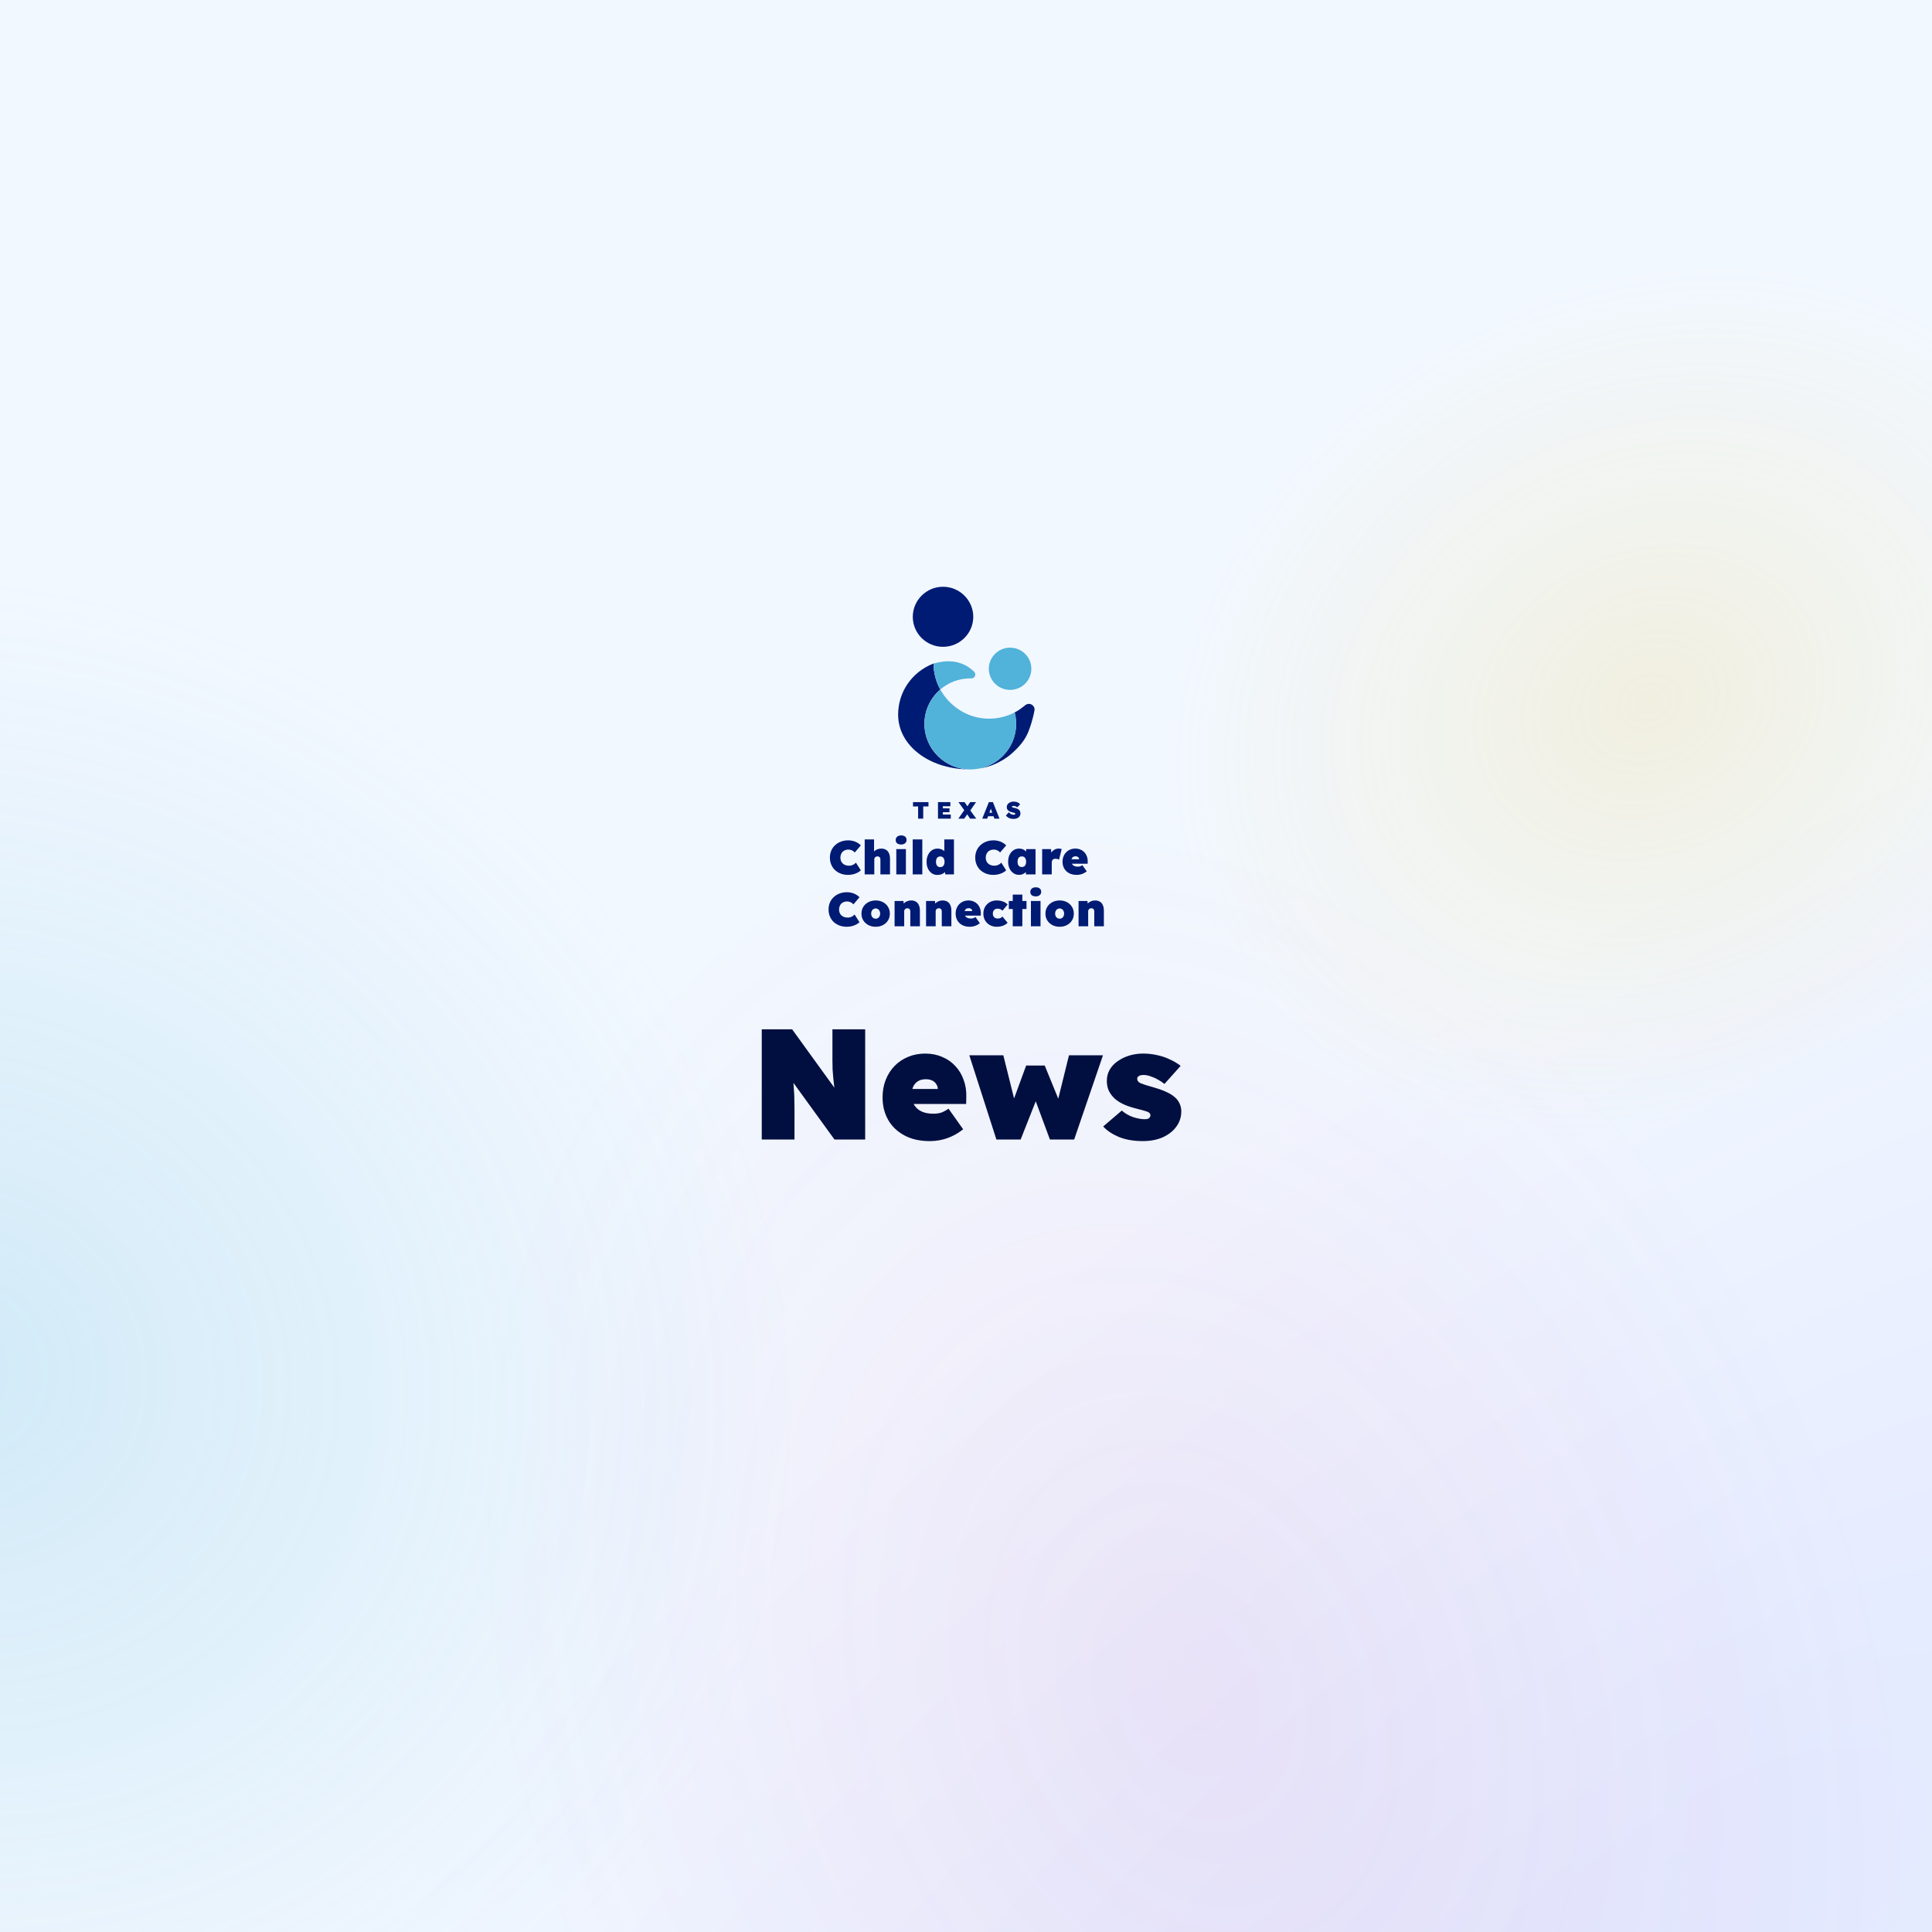 <svg width="1080" height="1080" viewBox="0 0 1080 1080" fill="none" xmlns="http://www.w3.org/2000/svg">
<rect width="1080" height="1080" fill="white"/>
<rect width="1080" height="1080" fill="url(#paint0_radial_16974_22962)" fill-opacity="0.7"/>
<rect width="1080" height="1080" fill="url(#paint1_radial_16974_22962)" fill-opacity="0.2"/>
<rect width="1080" height="1080" fill="url(#paint2_radial_16974_22962)" fill-opacity="0.2"/>
<rect width="1080" height="1080" fill="url(#paint3_radial_16974_22962)" fill-opacity="0.2"/>
<path d="M425.825 637V575.4H442.809L471.145 614.56L467.097 613.328C466.804 610.981 466.54 608.928 466.305 607.168C466.129 605.408 465.953 603.795 465.777 602.328C465.66 600.803 465.542 599.307 465.425 597.84C465.366 596.373 465.337 594.76 465.337 593C465.337 591.24 465.337 589.187 465.337 586.84V575.4H483.641V637H466.481L435.241 593.88L442.369 595.992C442.662 598.163 442.897 600.069 443.073 601.712C443.308 603.296 443.484 604.763 443.601 606.112C443.718 607.461 443.806 608.811 443.865 610.16C443.982 611.451 444.041 612.917 444.041 614.56C444.1 616.144 444.129 618.021 444.129 620.192V637H425.825ZM519.667 637.88C514.211 637.88 509.518 636.824 505.587 634.712C501.656 632.6 498.635 629.725 496.523 626.088C494.411 622.392 493.355 618.168 493.355 613.416C493.355 609.896 493.942 606.64 495.115 603.648C496.288 600.656 497.931 598.075 500.043 595.904C502.214 593.675 504.736 591.973 507.611 590.8C510.544 589.568 513.742 588.952 517.203 588.952C520.664 588.952 523.803 589.568 526.619 590.8C529.494 591.973 531.958 593.675 534.011 595.904C536.064 598.075 537.619 600.656 538.675 603.648C539.79 606.64 540.288 609.896 540.171 613.416L540.083 617.112H503.211L501.187 608.752H525.915L524.243 610.512V608.928C524.243 607.813 523.95 606.845 523.363 606.024C522.835 605.144 522.072 604.469 521.075 604C520.078 603.531 518.904 603.296 517.555 603.296C515.854 603.296 514.416 603.648 513.243 604.352C512.07 605.056 511.16 606.053 510.515 607.344C509.928 608.635 509.635 610.189 509.635 612.008C509.635 614.12 510.075 615.968 510.955 617.552C511.894 619.136 513.243 620.368 515.003 621.248C516.822 622.128 519.051 622.568 521.691 622.568C523.451 622.568 524.947 622.363 526.179 621.952C527.47 621.483 528.819 620.749 530.227 619.752L538.411 631.28C536.24 632.981 534.099 634.301 531.987 635.24C529.934 636.179 527.88 636.853 525.827 637.264C523.832 637.675 521.779 637.88 519.667 637.88ZM556.994 637L541.858 589.92H560.866L567.642 617.112L565.882 616.76L573.626 595.64H584.01L592.634 616.76L590.874 617.024L597.562 589.92H616.57L600.466 637H586.914L578.818 615.176H579.17L570.546 637H556.994ZM638.877 637.88C633.773 637.88 629.315 637.117 625.501 635.592C621.747 634.008 618.813 632.043 616.701 629.696L627.085 620.808C628.963 622.451 631.104 623.683 633.509 624.504C635.973 625.267 638.027 625.648 639.669 625.648C640.256 625.648 640.755 625.619 641.165 625.56C641.635 625.443 641.987 625.296 642.221 625.12C642.515 624.885 642.72 624.651 642.837 624.416C643.013 624.181 643.101 623.888 643.101 623.536C643.101 622.656 642.632 622.011 641.693 621.6C641.165 621.365 640.285 621.072 639.053 620.72C637.88 620.368 636.325 619.957 634.389 619.488C632.101 618.901 629.989 618.168 628.053 617.288C626.176 616.408 624.563 615.381 623.213 614.208C621.805 612.917 620.691 611.451 619.869 609.808C619.107 608.165 618.725 606.317 618.725 604.264C618.725 601.859 619.283 599.717 620.397 597.84C621.512 595.963 623.037 594.379 624.973 593.088C626.909 591.739 629.08 590.712 631.485 590.008C633.891 589.304 636.355 588.952 638.877 588.952C641.752 588.952 644.421 589.245 646.885 589.832C649.408 590.36 651.755 591.152 653.925 592.208C656.155 593.205 658.179 594.408 659.997 595.816L650.933 605.936C649.936 605.115 648.763 604.323 647.413 603.56C646.123 602.797 644.744 602.181 643.277 601.712C641.869 601.184 640.549 600.92 639.317 600.92C638.672 600.92 638.115 600.979 637.645 601.096C637.235 601.155 636.883 601.301 636.589 601.536C636.296 601.712 636.061 601.947 635.885 602.24C635.768 602.475 635.709 602.768 635.709 603.12C635.709 603.589 635.856 604.029 636.149 604.44C636.443 604.851 636.912 605.203 637.557 605.496C638.085 605.731 638.965 606.053 640.197 606.464C641.488 606.875 643.365 607.432 645.829 608.136C648.469 608.899 650.787 609.779 652.781 610.776C654.835 611.773 656.477 612.947 657.709 614.296C658.531 615.235 659.176 616.291 659.645 617.464C660.115 618.637 660.349 619.899 660.349 621.248C660.349 624.475 659.411 627.349 657.533 629.872C655.715 632.336 653.192 634.301 649.965 635.768C646.739 637.176 643.043 637.88 638.877 637.88Z" fill="#000F40"/>
<g clip-path="url(#clip0_16974_22962)">
<path d="M544.061 344.807C544.061 354.051 536.487 361.573 527.137 361.573C517.787 361.573 510.254 354.051 510.254 344.807C510.254 335.562 517.829 327.999 527.137 327.999C536.445 327.999 544.061 335.542 544.061 344.807Z" fill="#001B74"/>
<path d="M576.529 373.848C576.529 380.346 571.183 385.655 564.64 385.655C558.098 385.655 552.752 380.346 552.752 373.848C552.752 367.351 558.077 362.042 564.64 362.042C571.204 362.042 576.529 367.33 576.529 373.848Z" fill="#51B2DA"/>
<path d="M542.409 430.093C542.863 430.093 543.296 430.073 543.73 430.073C543.193 430.134 542.615 430.155 542.037 430.155C541.686 430.155 541.356 430.134 541.026 430.093C518.818 429.642 502.059 416.442 502.059 399.491C502.059 386.783 509.798 375.571 521.749 370.959H521.831C521.893 376.186 523.235 381.126 525.608 385.45C520.18 390.124 516.754 396.99 516.754 404.656C516.754 418.738 528.25 430.114 542.388 430.114L542.409 430.093Z" fill="#001B74"/>
<path d="M578.32 396.664V396.91C577.309 402.527 575.678 406.79 575.678 406.81C575.389 407.651 575.1 408.45 574.791 409.209L574.254 410.418C572.459 414.189 569.899 417.366 565.668 421.117C565.648 421.138 563.769 422.942 560.447 424.93C557.289 426.795 552.892 428.804 547.547 429.603C559.229 427.226 568.021 416.977 568.021 404.658C568.021 402.445 567.753 400.313 567.216 398.304C566.102 398.899 564.967 399.39 563.769 399.821C564.74 399.452 565.73 399.022 566.7 398.53L566.783 398.468C566.927 398.407 567.051 398.325 567.196 398.243C569.342 397.197 571.096 395.824 572.087 395.025L573.222 394.102C573.449 393.938 573.676 393.815 573.924 393.733C574.275 393.569 574.688 393.467 575.1 393.467C576.896 393.467 578.341 394.902 578.341 396.685L578.32 396.664Z" fill="#001B74"/>
<path d="M568.043 404.637C568.043 416.956 559.25 427.205 547.568 429.582C547.279 429.644 546.99 429.685 546.701 429.726C546.433 429.787 546.124 429.828 545.855 429.869C545.587 429.931 545.319 429.951 545.05 429.972C544.617 430.033 544.183 430.054 543.75 430.074C543.317 430.074 542.883 430.095 542.429 430.095C528.291 430.095 516.795 418.719 516.795 404.637C516.795 396.972 520.221 390.105 525.649 385.432C527.651 389.121 530.396 392.36 533.719 394.983C533.988 395.209 534.297 395.434 534.607 395.66C535.267 396.152 535.928 396.603 536.609 397.033C541.397 400.087 547.011 401.747 552.935 401.747C555.659 401.747 558.321 401.399 560.86 400.702C561.871 400.436 562.841 400.128 563.791 399.78C564.988 399.349 566.123 398.857 567.238 398.263C567.774 400.292 568.043 402.424 568.043 404.617V404.637Z" fill="#51B2DA"/>
<path d="M545.033 377.893C544.702 378.692 543.939 379.184 543.072 379.246C542.845 379.225 542.618 379.225 542.391 379.225C535.951 379.225 530.09 381.562 525.611 385.457C523.258 381.132 521.896 376.212 521.834 370.945L522.433 370.719V370.801C534.238 367.44 541.359 372.277 544.558 375.515C545.177 376.171 545.363 377.073 545.012 377.893H545.033Z" fill="#51B2DA"/>
</g>
<path d="M513.233 457.643V450.818H510.376V448.384H519.026V450.818H516.09V457.643H513.233ZM524.337 457.643V448.384H531.254V450.699H527.075V455.328H531.493V457.643H524.337ZM525.699 454.045V451.876H530.765V454.045H525.699ZM542.32 457.643L539.45 453.489L535.773 448.384H539.199L542.003 452.484L545.746 457.643H542.32ZM535.707 457.643L539.239 452.603L541.738 453.648L539 457.643H535.707ZM542.215 453.344L539.728 452.339L542.32 448.384H545.614L542.215 453.344ZM549.072 457.643L552.788 448.384H555.037L558.727 457.643H555.897L554.415 453.595C554.318 453.322 554.234 453.088 554.164 452.894C554.093 452.7 554.032 452.519 553.979 452.352C553.926 452.176 553.873 451.99 553.82 451.796C553.767 451.594 553.714 451.355 553.661 451.082H554.111C554.058 451.355 554.005 451.594 553.952 451.796C553.899 451.99 553.842 452.176 553.78 452.352C553.727 452.519 553.661 452.7 553.582 452.894C553.511 453.088 553.428 453.322 553.331 453.595L551.849 457.643H549.072ZM550.923 456.267L551.757 454.323H556.055L556.809 456.267H550.923ZM566.625 457.775C565.928 457.775 565.311 457.7 564.773 457.55C564.244 457.391 563.777 457.171 563.371 456.889C562.974 456.606 562.617 456.276 562.3 455.897L563.953 454.045C564.394 454.609 564.852 454.984 565.328 455.169C565.813 455.346 566.268 455.434 566.691 455.434C566.858 455.434 567.008 455.42 567.14 455.394C567.273 455.359 567.374 455.306 567.445 455.235C567.515 455.165 567.551 455.068 567.551 454.944C567.551 454.83 567.511 454.733 567.431 454.653C567.361 454.574 567.264 454.508 567.14 454.455C567.017 454.393 566.88 454.345 566.73 454.309C566.589 454.265 566.448 454.23 566.307 454.204C566.175 454.177 566.056 454.151 565.95 454.124C565.421 454.001 564.958 453.851 564.561 453.675C564.164 453.498 563.834 453.287 563.569 453.04C563.305 452.793 563.106 452.511 562.974 452.193C562.851 451.876 562.789 451.519 562.789 451.122C562.789 450.672 562.89 450.262 563.093 449.892C563.305 449.521 563.583 449.204 563.926 448.939C564.279 448.675 564.676 448.472 565.117 448.331C565.567 448.19 566.029 448.119 566.506 448.119C567.202 448.119 567.784 448.185 568.252 448.318C568.719 448.441 569.111 448.622 569.429 448.86C569.746 449.098 570.02 449.376 570.249 449.693L568.582 451.294C568.388 451.109 568.185 450.959 567.974 450.844C567.762 450.721 567.542 450.632 567.312 450.58C567.092 450.518 566.872 450.487 566.651 450.487C566.448 450.487 566.276 450.505 566.135 450.54C565.994 450.566 565.884 450.615 565.805 450.685C565.725 450.747 565.686 450.835 565.686 450.95C565.686 451.064 565.734 451.161 565.831 451.241C565.937 451.311 566.065 451.373 566.215 451.426C566.373 451.479 566.528 451.523 566.678 451.558C566.836 451.585 566.969 451.607 567.074 451.624C567.559 451.713 568.005 451.836 568.41 451.995C568.816 452.145 569.169 452.339 569.468 452.577C569.777 452.806 570.011 453.097 570.169 453.45C570.337 453.794 570.421 454.204 570.421 454.68C570.421 455.359 570.249 455.928 569.905 456.386C569.57 456.845 569.116 457.193 568.543 457.431C567.969 457.66 567.33 457.775 566.625 457.775Z" fill="#001B74"/>
<path d="M474.079 489.069C472.598 489.069 471.231 488.831 469.979 488.355C468.744 487.879 467.669 487.217 466.752 486.371C465.852 485.507 465.156 484.484 464.662 483.302C464.168 482.121 463.921 480.825 463.921 479.414C463.921 478.003 464.168 476.707 464.662 475.525C465.173 474.343 465.887 473.329 466.805 472.483C467.722 471.619 468.806 470.949 470.058 470.472C471.328 469.996 472.721 469.758 474.238 469.758C475.102 469.758 475.949 469.864 476.777 470.076C477.624 470.27 478.418 470.578 479.158 471.002C479.917 471.407 480.604 471.927 481.222 472.562L477.809 476.557C477.562 476.257 477.262 475.984 476.91 475.737C476.575 475.49 476.178 475.296 475.719 475.155C475.278 474.996 474.767 474.917 474.185 474.917C473.585 474.917 473.012 475.022 472.466 475.234C471.936 475.428 471.469 475.719 471.064 476.107C470.676 476.495 470.367 476.971 470.138 477.536C469.908 478.1 469.794 478.752 469.794 479.493C469.794 480.163 469.908 480.772 470.138 481.318C470.367 481.865 470.693 482.332 471.116 482.72C471.54 483.108 472.051 483.408 472.651 483.62C473.25 483.831 473.92 483.937 474.661 483.937C475.19 483.937 475.693 483.858 476.169 483.699C476.645 483.54 477.077 483.338 477.465 483.091C477.853 482.826 478.188 482.535 478.47 482.218L481.195 486.503C480.737 486.997 480.128 487.438 479.37 487.826C478.612 488.214 477.774 488.523 476.857 488.752C475.94 488.963 475.014 489.069 474.079 489.069ZM483.366 488.805V469.229H488.604V477.509L487.467 477.827C487.661 477.156 488.005 476.566 488.498 476.054C489.01 475.525 489.618 475.111 490.324 474.811C491.029 474.511 491.779 474.361 492.572 474.361C493.63 474.361 494.53 474.582 495.27 475.022C496.011 475.463 496.567 476.116 496.937 476.98C497.325 477.827 497.519 478.858 497.519 480.075V488.805H492.149V480.525C492.149 480.137 492.087 479.811 491.964 479.546C491.84 479.281 491.655 479.079 491.408 478.938C491.161 478.796 490.87 478.726 490.535 478.726C490.271 478.726 490.024 478.77 489.795 478.858C489.583 478.929 489.398 479.043 489.239 479.202C489.08 479.361 488.957 479.537 488.869 479.731C488.781 479.925 488.736 480.146 488.736 480.392V488.805H486.065C485.395 488.805 484.83 488.805 484.372 488.805C483.931 488.805 483.596 488.805 483.366 488.805ZM501.038 488.805V474.652H506.408V488.805H501.038ZM503.737 472.086C502.784 472.086 502.035 471.866 501.488 471.425C500.959 470.984 500.694 470.358 500.694 469.547C500.694 468.806 500.968 468.197 501.515 467.721C502.061 467.245 502.802 467.007 503.737 467.007C504.689 467.007 505.43 467.228 505.959 467.668C506.505 468.109 506.779 468.735 506.779 469.547C506.779 470.287 506.505 470.896 505.959 471.372C505.412 471.848 504.671 472.086 503.737 472.086ZM510.207 488.805V469.229H515.577V488.805H510.207ZM523.99 489.096C522.826 489.096 521.785 488.787 520.868 488.17C519.969 487.535 519.255 486.671 518.726 485.577C518.214 484.466 517.958 483.188 517.958 481.742C517.958 480.313 518.223 479.043 518.752 477.932C519.281 476.821 520.004 475.948 520.921 475.313C521.856 474.679 522.923 474.361 524.122 474.361C524.722 474.361 525.295 474.449 525.842 474.626C526.388 474.784 526.882 475.022 527.323 475.34C527.764 475.64 528.134 476.001 528.434 476.424C528.751 476.83 528.963 477.271 529.069 477.747L527.878 478.117V469.229H533.275V488.805H528.434L528.011 485.683L529.095 485.921C529.007 486.38 528.813 486.803 528.513 487.191C528.214 487.579 527.834 487.914 527.376 488.196C526.935 488.478 526.424 488.699 525.842 488.858C525.26 489.016 524.642 489.096 523.99 489.096ZM525.603 484.731C526.115 484.731 526.547 484.616 526.9 484.387C527.27 484.14 527.543 483.796 527.72 483.355C527.914 482.914 528.011 482.377 528.011 481.742C528.011 481.107 527.914 480.569 527.72 480.128C527.543 479.669 527.27 479.326 526.9 479.096C526.547 478.867 526.115 478.752 525.603 478.752C525.092 478.752 524.66 478.867 524.307 479.096C523.955 479.326 523.681 479.669 523.487 480.128C523.311 480.569 523.223 481.107 523.223 481.742C523.223 482.377 523.311 482.914 523.487 483.355C523.681 483.796 523.955 484.14 524.307 484.387C524.66 484.616 525.092 484.731 525.603 484.731ZM555.325 489.069C553.844 489.069 552.477 488.831 551.225 488.355C549.991 487.879 548.915 487.217 547.998 486.371C547.098 485.507 546.402 484.484 545.908 483.302C545.414 482.121 545.167 480.825 545.167 479.414C545.167 478.003 545.414 476.707 545.908 475.525C546.419 474.343 547.134 473.329 548.051 472.483C548.968 471.619 550.052 470.949 551.304 470.472C552.574 469.996 553.967 469.758 555.484 469.758C556.348 469.758 557.195 469.864 558.024 470.076C558.87 470.27 559.664 470.578 560.404 471.002C561.163 471.407 561.851 471.927 562.468 472.562L559.055 476.557C558.808 476.257 558.509 475.984 558.156 475.737C557.821 475.49 557.424 475.296 556.965 475.155C556.525 474.996 556.013 474.917 555.431 474.917C554.832 474.917 554.258 475.022 553.712 475.234C553.183 475.428 552.715 475.719 552.31 476.107C551.922 476.495 551.613 476.971 551.384 477.536C551.155 478.1 551.04 478.752 551.04 479.493C551.04 480.163 551.155 480.772 551.384 481.318C551.613 481.865 551.939 482.332 552.363 482.72C552.786 483.108 553.297 483.408 553.897 483.62C554.496 483.831 555.167 483.937 555.907 483.937C556.436 483.937 556.939 483.858 557.415 483.699C557.891 483.54 558.323 483.338 558.711 483.091C559.099 482.826 559.434 482.535 559.717 482.218L562.441 486.503C561.983 486.997 561.374 487.438 560.616 487.826C559.858 488.214 559.02 488.523 558.103 488.752C557.186 488.963 556.26 489.069 555.325 489.069ZM569.665 489.043C568.484 489.043 567.434 488.734 566.517 488.117C565.6 487.482 564.877 486.618 564.348 485.524C563.819 484.413 563.554 483.144 563.554 481.715C563.554 480.269 563.81 478.999 564.322 477.906C564.851 476.795 565.574 475.931 566.491 475.313C567.425 474.679 568.501 474.361 569.718 474.361C570.353 474.361 570.935 474.449 571.464 474.626C571.993 474.802 572.46 475.049 572.866 475.366C573.272 475.684 573.624 476.054 573.924 476.477C574.224 476.883 574.48 477.324 574.691 477.8L573.607 477.774V474.652H578.871V488.805H573.474V485.339L574.665 485.445C574.489 485.957 574.242 486.433 573.924 486.874C573.624 487.314 573.263 487.694 572.84 488.011C572.416 488.329 571.94 488.584 571.411 488.778C570.882 488.955 570.3 489.043 569.665 489.043ZM571.199 484.678C571.711 484.678 572.143 484.563 572.496 484.334C572.866 484.105 573.139 483.77 573.316 483.329C573.51 482.888 573.607 482.35 573.607 481.715C573.607 481.08 573.51 480.542 573.316 480.102C573.139 479.643 572.866 479.299 572.496 479.07C572.143 478.841 571.711 478.726 571.199 478.726C570.688 478.726 570.256 478.841 569.903 479.07C569.551 479.299 569.277 479.643 569.083 480.102C568.907 480.542 568.819 481.08 568.819 481.715C568.819 482.35 568.907 482.888 569.083 483.329C569.277 483.77 569.551 484.105 569.903 484.334C570.256 484.563 570.688 484.678 571.199 484.678ZM582.567 488.805V474.652H587.54L587.858 479.361L586.667 478.62C586.896 477.809 587.258 477.086 587.752 476.451C588.245 475.798 588.836 475.287 589.524 474.917C590.23 474.546 590.979 474.361 591.773 474.361C592.09 474.361 592.39 474.388 592.672 474.44C592.954 474.476 593.228 474.529 593.492 474.599L592.011 480.551C591.834 480.428 591.552 480.313 591.164 480.207C590.794 480.102 590.388 480.049 589.947 480.049C589.63 480.049 589.339 480.102 589.074 480.207C588.827 480.295 588.616 480.437 588.439 480.631C588.281 480.825 588.157 481.054 588.069 481.318C587.981 481.583 587.937 481.892 587.937 482.244V488.805H582.567ZM601.87 489.069C600.23 489.069 598.819 488.752 597.637 488.117C596.456 487.482 595.548 486.618 594.913 485.524C594.278 484.413 593.96 483.144 593.96 481.715C593.96 480.657 594.137 479.678 594.489 478.779C594.842 477.879 595.336 477.103 595.971 476.451C596.623 475.781 597.382 475.269 598.246 474.917C599.128 474.546 600.089 474.361 601.129 474.361C602.17 474.361 603.113 474.546 603.96 474.917C604.824 475.269 605.565 475.781 606.182 476.451C606.799 477.103 607.266 477.879 607.584 478.779C607.919 479.678 608.069 480.657 608.034 481.715L608.007 482.826H596.923L596.315 480.313H603.748L603.246 480.842V480.366C603.246 480.031 603.157 479.74 602.981 479.493C602.822 479.229 602.593 479.026 602.293 478.885C601.993 478.744 601.641 478.673 601.235 478.673C600.724 478.673 600.292 478.779 599.939 478.99C599.586 479.202 599.313 479.502 599.119 479.89C598.942 480.278 598.854 480.745 598.854 481.292C598.854 481.927 598.987 482.482 599.251 482.958C599.533 483.435 599.939 483.805 600.468 484.07C601.015 484.334 601.685 484.466 602.478 484.466C603.007 484.466 603.457 484.405 603.828 484.281C604.215 484.14 604.621 483.92 605.044 483.62L607.505 487.085C606.852 487.597 606.208 487.993 605.573 488.276C604.956 488.558 604.339 488.761 603.722 488.884C603.122 489.007 602.505 489.069 601.87 489.069ZM473.33 518.069C471.849 518.069 470.482 517.831 469.23 517.355C467.995 516.879 466.919 516.217 466.002 515.371C465.103 514.507 464.406 513.484 463.913 512.302C463.419 511.121 463.172 509.825 463.172 508.414C463.172 507.003 463.419 505.707 463.913 504.525C464.424 503.343 465.138 502.329 466.055 501.483C466.972 500.619 468.057 499.949 469.309 499.472C470.579 498.996 471.972 498.758 473.489 498.758C474.353 498.758 475.199 498.864 476.028 499.076C476.875 499.27 477.668 499.578 478.409 500.002C479.167 500.407 479.855 500.927 480.472 501.562L477.06 505.557C476.813 505.257 476.513 504.984 476.161 504.737C475.825 504.49 475.429 504.296 474.97 504.155C474.529 503.996 474.018 503.917 473.436 503.917C472.836 503.917 472.263 504.022 471.716 504.234C471.187 504.428 470.72 504.719 470.314 505.107C469.926 505.495 469.618 505.971 469.388 506.536C469.159 507.1 469.045 507.752 469.045 508.493C469.045 509.163 469.159 509.772 469.388 510.318C469.618 510.865 469.944 511.332 470.367 511.72C470.791 512.108 471.302 512.408 471.902 512.62C472.501 512.831 473.171 512.937 473.912 512.937C474.441 512.937 474.944 512.858 475.42 512.699C475.896 512.54 476.328 512.338 476.716 512.091C477.104 511.826 477.439 511.535 477.721 511.218L480.446 515.503C479.987 515.997 479.379 516.438 478.621 516.826C477.862 517.214 477.025 517.523 476.108 517.752C475.191 517.963 474.265 518.069 473.33 518.069ZM489.522 518.069C487.987 518.069 486.621 517.752 485.421 517.117C484.222 516.482 483.279 515.618 482.591 514.524C481.903 513.413 481.559 512.144 481.559 510.715C481.559 509.287 481.903 508.026 482.591 506.932C483.279 505.821 484.222 504.948 485.421 504.313C486.621 503.679 487.987 503.361 489.522 503.361C491.056 503.361 492.414 503.679 493.595 504.313C494.795 504.948 495.729 505.821 496.4 506.932C497.087 508.026 497.431 509.287 497.431 510.715C497.431 512.144 497.087 513.413 496.4 514.524C495.729 515.618 494.795 516.482 493.595 517.117C492.414 517.752 491.056 518.069 489.522 518.069ZM489.522 513.572C489.998 513.572 490.421 513.449 490.791 513.202C491.179 512.955 491.479 512.62 491.691 512.197C491.902 511.756 492.008 511.262 492.008 510.715C492.008 510.151 491.902 509.657 491.691 509.234C491.479 508.793 491.179 508.449 490.791 508.202C490.421 507.955 489.998 507.832 489.522 507.832C489.028 507.832 488.587 507.955 488.199 508.202C487.829 508.449 487.529 508.793 487.3 509.234C487.088 509.657 486.982 510.151 486.982 510.715C486.982 511.262 487.088 511.756 487.3 512.197C487.529 512.62 487.829 512.955 488.199 513.202C488.587 513.449 489.028 513.572 489.522 513.572ZM500.081 517.805V503.652H505.054L505.318 506.509L504.181 506.827C504.375 506.156 504.719 505.566 505.213 505.054C505.724 504.525 506.332 504.111 507.038 503.811C507.743 503.511 508.493 503.361 509.286 503.361C510.345 503.361 511.244 503.582 511.985 504.022C512.725 504.463 513.281 505.116 513.651 505.98C514.039 506.827 514.233 507.858 514.233 509.075V517.805H508.863V509.525C508.863 509.137 508.801 508.811 508.678 508.546C508.555 508.281 508.369 508.079 508.123 507.938C507.876 507.796 507.585 507.726 507.25 507.726C506.985 507.726 506.738 507.77 506.509 507.858C506.297 507.929 506.112 508.043 505.953 508.202C505.795 508.361 505.671 508.537 505.583 508.731C505.495 508.925 505.451 509.146 505.451 509.392V517.805H502.779C502.109 517.805 501.544 517.805 501.086 517.805C500.645 517.805 500.31 517.805 500.081 517.805ZM517.673 517.805V503.652H522.646L522.911 506.509L521.774 506.827C521.968 506.156 522.311 505.566 522.805 505.054C523.317 504.525 523.925 504.111 524.63 503.811C525.336 503.511 526.085 503.361 526.879 503.361C527.937 503.361 528.837 503.582 529.577 504.022C530.318 504.463 530.874 505.116 531.244 505.98C531.632 506.827 531.826 507.858 531.826 509.075V517.805H526.456V509.525C526.456 509.137 526.394 508.811 526.271 508.546C526.147 508.281 525.962 508.079 525.715 507.938C525.468 507.796 525.177 507.726 524.842 507.726C524.578 507.726 524.331 507.77 524.101 507.858C523.89 507.929 523.705 508.043 523.546 508.202C523.387 508.361 523.264 508.537 523.176 508.731C523.087 508.925 523.043 509.146 523.043 509.392V517.805H520.371C519.701 517.805 519.137 517.805 518.678 517.805C518.238 517.805 517.902 517.805 517.673 517.805ZM542.117 518.069C540.477 518.069 539.066 517.752 537.885 517.117C536.703 516.482 535.795 515.618 535.16 514.524C534.525 513.413 534.208 512.144 534.208 510.715C534.208 509.657 534.384 508.678 534.737 507.779C535.089 506.879 535.583 506.103 536.218 505.451C536.871 504.781 537.629 504.269 538.493 503.917C539.375 503.546 540.336 503.361 541.377 503.361C542.417 503.361 543.361 503.546 544.207 503.917C545.071 504.269 545.812 504.781 546.429 505.451C547.046 506.103 547.514 506.879 547.831 507.779C548.166 508.678 548.316 509.657 548.281 510.715L548.254 511.826H537.17L536.562 509.313H543.995L543.493 509.842V509.366C543.493 509.031 543.405 508.74 543.228 508.493C543.07 508.229 542.84 508.026 542.54 507.885C542.241 507.744 541.888 507.673 541.482 507.673C540.971 507.673 540.539 507.779 540.186 507.99C539.833 508.202 539.56 508.502 539.366 508.89C539.19 509.278 539.102 509.745 539.102 510.292C539.102 510.927 539.234 511.482 539.498 511.958C539.781 512.435 540.186 512.805 540.715 513.07C541.262 513.334 541.932 513.466 542.726 513.466C543.255 513.466 543.704 513.405 544.075 513.281C544.463 513.14 544.868 512.92 545.292 512.62L547.752 516.085C547.099 516.597 546.456 516.993 545.821 517.276C545.203 517.558 544.586 517.761 543.969 517.884C543.369 518.007 542.752 518.069 542.117 518.069ZM557.141 518.069C555.713 518.069 554.434 517.752 553.305 517.117C552.194 516.482 551.313 515.618 550.66 514.524C550.025 513.413 549.708 512.144 549.708 510.715C549.708 509.287 550.025 508.026 550.66 506.932C551.313 505.821 552.194 504.948 553.305 504.313C554.434 503.679 555.713 503.361 557.141 503.361C558.411 503.361 559.584 503.555 560.659 503.943C561.735 504.331 562.608 504.895 563.278 505.636L560.368 509.075C560.174 508.863 559.945 508.669 559.681 508.493C559.416 508.317 559.116 508.184 558.781 508.096C558.446 507.99 558.058 507.938 557.617 507.938C557.088 507.938 556.621 508.052 556.215 508.281C555.827 508.511 555.527 508.837 555.316 509.26C555.104 509.666 554.998 510.142 554.998 510.689C554.998 511.218 555.095 511.694 555.289 512.117C555.501 512.523 555.801 512.849 556.189 513.096C556.594 513.343 557.071 513.466 557.617 513.466C558.058 513.466 558.446 513.422 558.781 513.334C559.116 513.246 559.416 513.122 559.681 512.964C559.945 512.787 560.174 512.585 560.368 512.355L563.252 515.821C562.599 516.544 561.735 517.099 560.659 517.487C559.584 517.875 558.411 518.069 557.141 518.069ZM566.128 517.805V500.081H571.498V517.805H566.128ZM563.933 508.149V503.652H573.826V508.149H563.933ZM576.291 517.805V503.652H581.661V517.805H576.291ZM578.989 501.086C578.037 501.086 577.288 500.866 576.741 500.425C576.212 499.984 575.947 499.358 575.947 498.547C575.947 497.806 576.221 497.197 576.767 496.721C577.314 496.245 578.055 496.007 578.989 496.007C579.942 496.007 580.682 496.228 581.211 496.668C581.758 497.109 582.032 497.735 582.032 498.547C582.032 499.287 581.758 499.896 581.211 500.372C580.665 500.848 579.924 501.086 578.989 501.086ZM592.365 518.069C590.83 518.069 589.463 517.752 588.264 517.117C587.065 516.482 586.122 515.618 585.434 514.524C584.746 513.413 584.402 512.144 584.402 510.715C584.402 509.287 584.746 508.026 585.434 506.932C586.122 505.821 587.065 504.948 588.264 504.313C589.463 503.679 590.83 503.361 592.365 503.361C593.899 503.361 595.257 503.679 596.438 504.313C597.638 504.948 598.572 505.821 599.242 506.932C599.93 508.026 600.274 509.287 600.274 510.715C600.274 512.144 599.93 513.413 599.242 514.524C598.572 515.618 597.638 516.482 596.438 517.117C595.257 517.752 593.899 518.069 592.365 518.069ZM592.365 513.572C592.841 513.572 593.264 513.449 593.634 513.202C594.022 512.955 594.322 512.62 594.534 512.197C594.745 511.756 594.851 511.262 594.851 510.715C594.851 510.151 594.745 509.657 594.534 509.234C594.322 508.793 594.022 508.449 593.634 508.202C593.264 507.955 592.841 507.832 592.365 507.832C591.871 507.832 591.43 507.955 591.042 508.202C590.671 508.449 590.372 508.793 590.142 509.234C589.931 509.657 589.825 510.151 589.825 510.715C589.825 511.262 589.931 511.756 590.142 512.197C590.372 512.62 590.671 512.955 591.042 513.202C591.43 513.449 591.871 513.572 592.365 513.572ZM602.924 517.805V503.652H607.897L608.161 506.509L607.024 506.827C607.218 506.156 607.562 505.566 608.056 505.054C608.567 504.525 609.175 504.111 609.881 503.811C610.586 503.511 611.336 503.361 612.129 503.361C613.187 503.361 614.087 503.582 614.828 504.022C615.568 504.463 616.124 505.116 616.494 505.98C616.882 506.827 617.076 507.858 617.076 509.075V517.805H611.706V509.525C611.706 509.137 611.644 508.811 611.521 508.546C611.397 508.281 611.212 508.079 610.965 507.938C610.719 507.796 610.428 507.726 610.092 507.726C609.828 507.726 609.581 507.77 609.352 507.858C609.14 507.929 608.955 508.043 608.796 508.202C608.638 508.361 608.514 508.537 608.426 508.731C608.338 508.925 608.294 509.146 608.294 509.392V517.805H605.622C604.952 517.805 604.387 517.805 603.929 517.805C603.488 517.805 603.153 517.805 602.924 517.805Z" fill="#001B74"/>
<defs>
<radialGradient id="paint0_radial_16974_22962" cx="0" cy="0" r="1" gradientUnits="userSpaceOnUse" gradientTransform="translate(946.527 1080) rotate(-125.103) scale(580.188 1368.27)">
<stop offset="0.055" stop-color="#D8E1FF"/>
<stop offset="0.861" stop-color="#EDF5FF"/>
</radialGradient>
<radialGradient id="paint1_radial_16974_22962" cx="0" cy="0" r="1" gradientUnits="userSpaceOnUse" gradientTransform="translate(667.859 946.769) rotate(-113.282) scale(509.342 385)">
<stop stop-color="#C83BA2" stop-opacity="0.4"/>
<stop offset="1" stop-color="#C83BA2" stop-opacity="0"/>
</radialGradient>
<radialGradient id="paint2_radial_16974_22962" cx="0" cy="0" r="1" gradientUnits="userSpaceOnUse" gradientTransform="translate(-30.542 759.623) rotate(-70.776) scale(436.715 479.812)">
<stop stop-color="#51B2DA"/>
<stop offset="1" stop-color="#51B2DA" stop-opacity="0"/>
</radialGradient>
<radialGradient id="paint3_radial_16974_22962" cx="0" cy="0" r="1" gradientUnits="userSpaceOnUse" gradientTransform="translate(920.754 393.577) rotate(62.411) scale(234.663 280.479)">
<stop stop-color="#ECCD65"/>
<stop offset="1" stop-color="#ECCD65" stop-opacity="0"/>
</radialGradient>
<clipPath id="clip0_16974_22962">
<rect width="76.618" height="102.158" fill="white" transform="translate(502.08 328)"/>
</clipPath>
</defs>
</svg>
